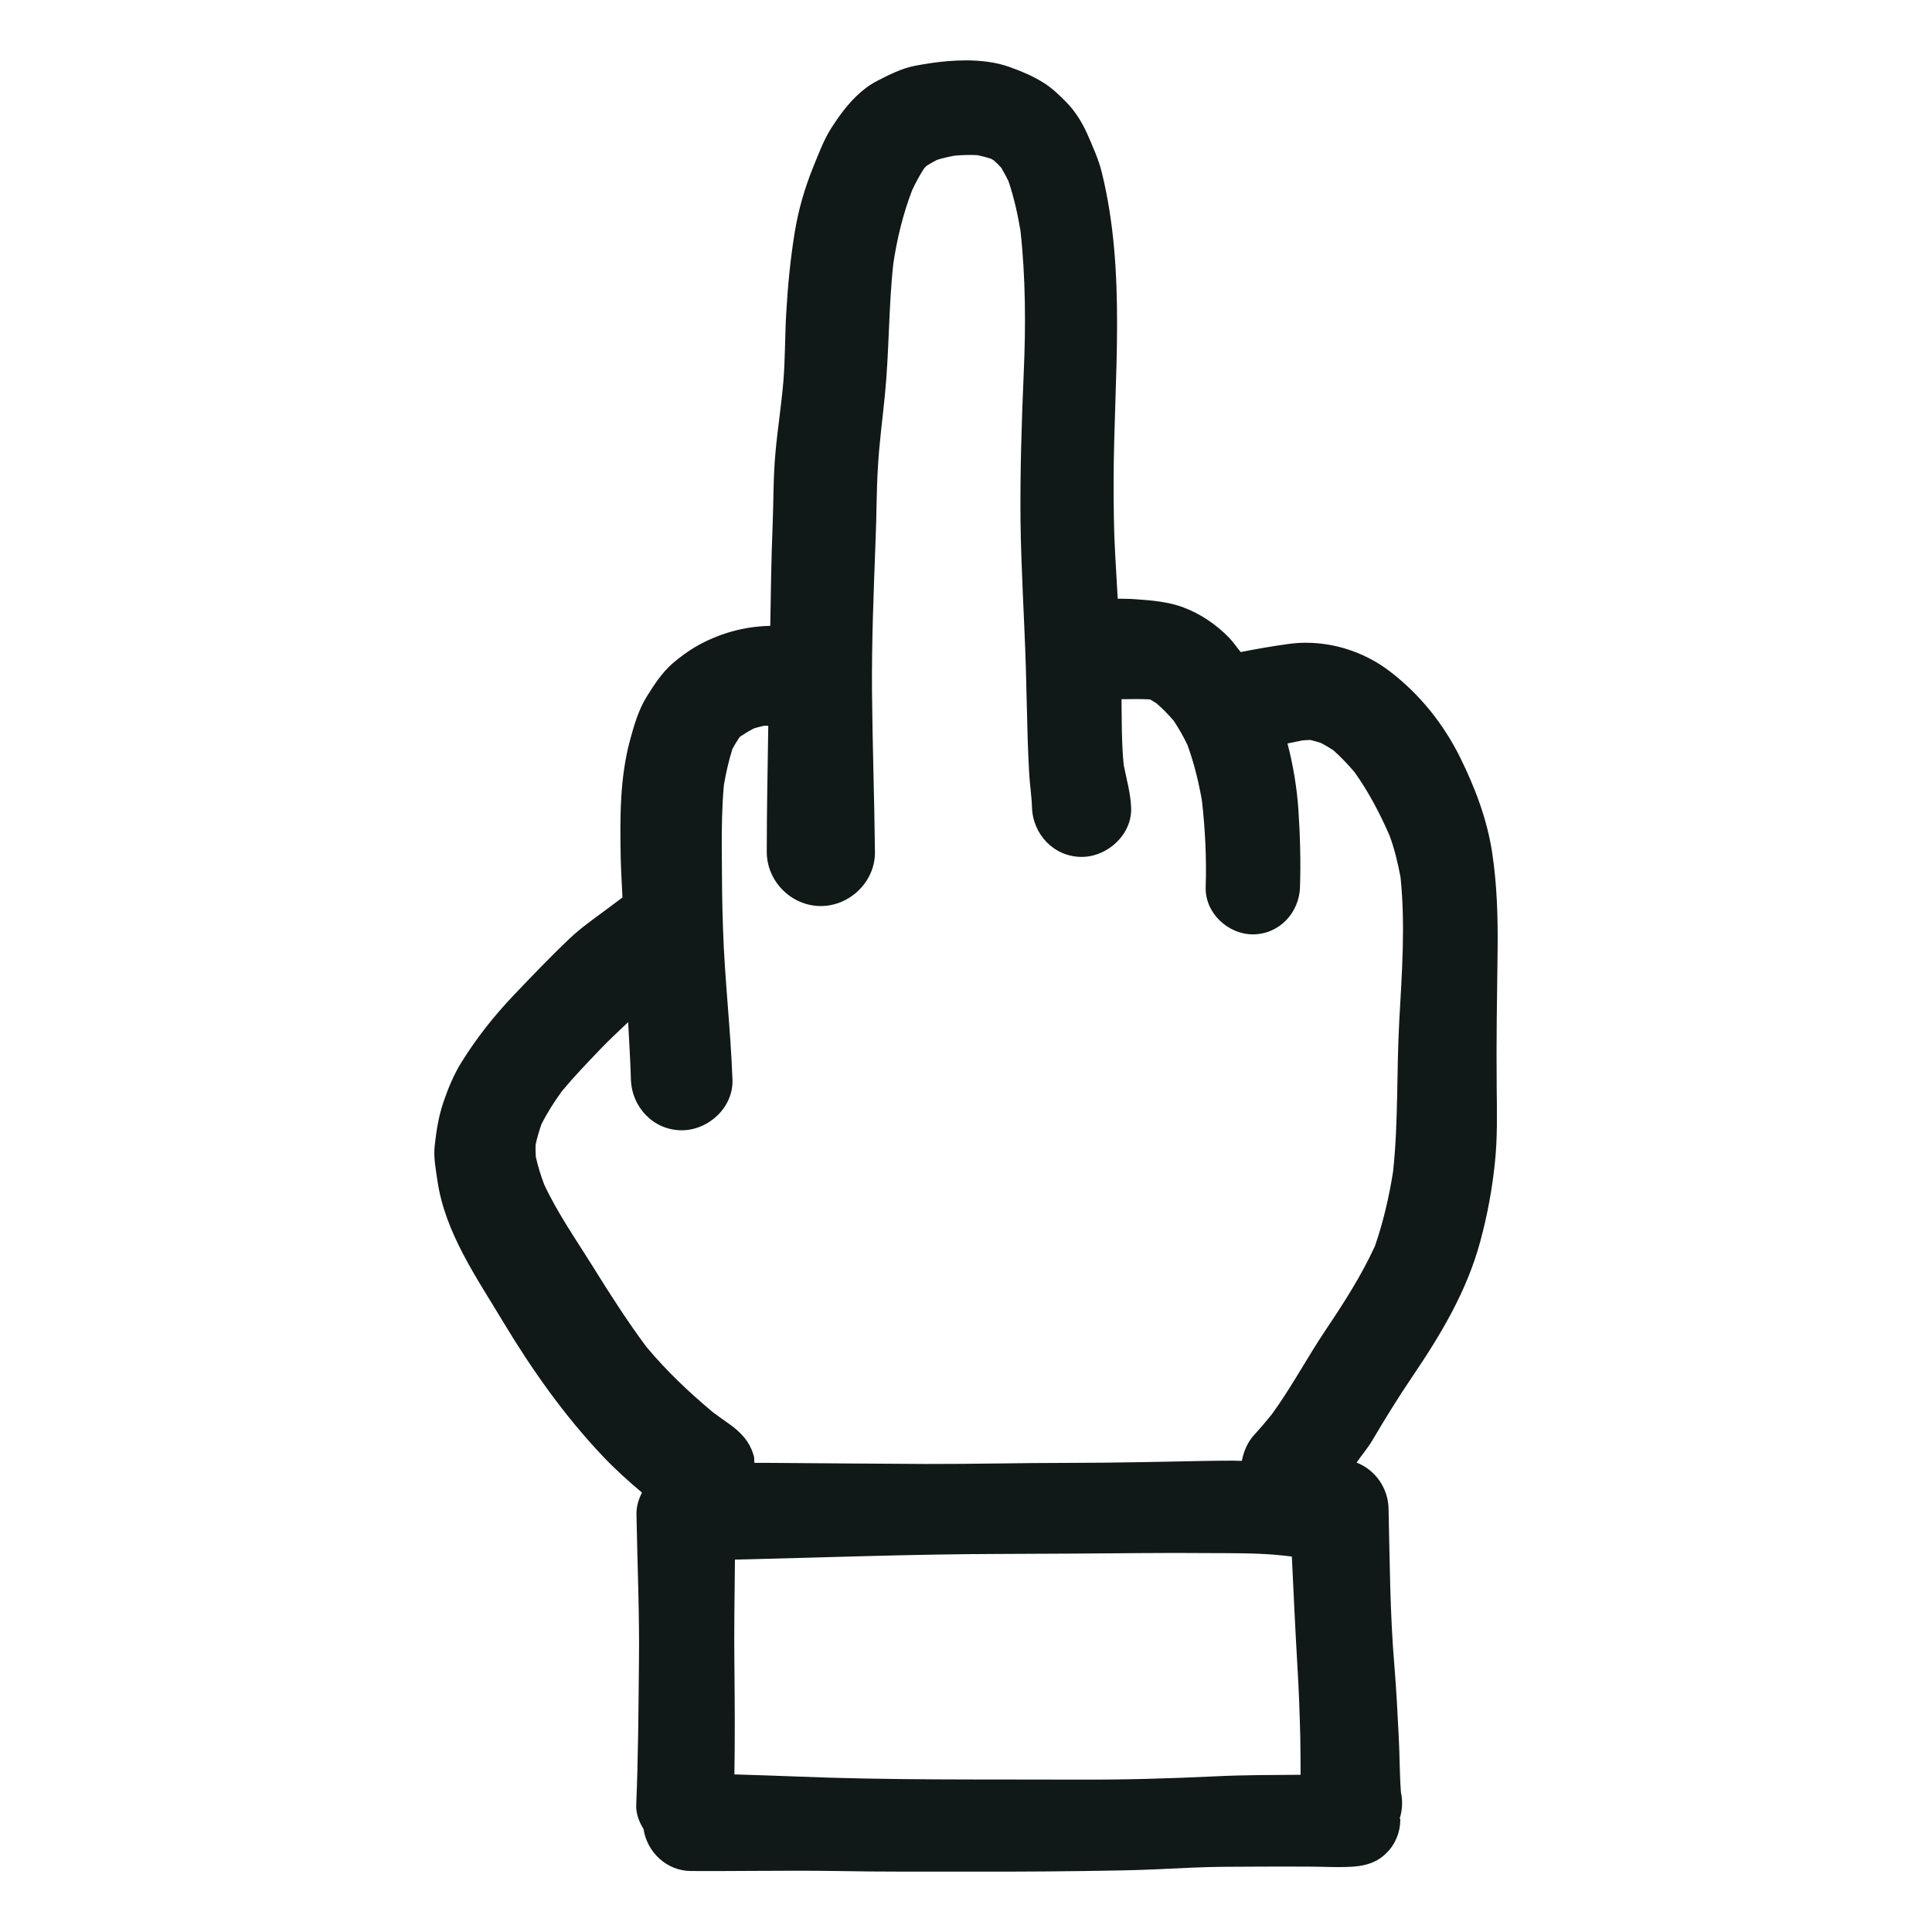 <?xml version="1.0" encoding="utf-8"?><!-- Uploaded to: SVG Repo, www.svgrepo.com, Generator: SVG Repo Mixer Tools -->
<svg version="1.1" id="designs" xmlns="http://www.w3.org/2000/svg" xmlns:xlink="http://www.w3.org/1999/xlink" 
	 width="800px" height="800px" viewBox="0 0 32 32" xml:space="preserve">
<style type="text/css">
	.sketchy_een{fill:#111918;}
</style>
<path class="sketchy_een" d="M24.805,15.746c0.006-0.544-0.008-1.083-0.09-1.623c-0.084-0.553-0.281-1.07-0.528-1.572
	c-0.275-0.557-0.669-1.05-1.164-1.429c-0.396-0.304-0.893-0.476-1.392-0.476c-0.094,0-0.188,0.006-0.281,0.019
	c-0.27,0.036-0.535,0.083-0.8,0.135c-0.066-0.078-0.121-0.165-0.193-0.238c-0.208-0.216-0.473-0.395-0.752-0.5
	c-0.255-0.096-0.528-0.118-0.799-0.137c-0.097-0.008-0.195-0.006-0.293-0.009c-0.015-0.245-0.029-0.49-0.042-0.734
	c-0.024-0.408-0.026-0.818-0.026-1.227c0.004-1.694,0.214-3.437-0.196-5.101c-0.055-0.222-0.153-0.434-0.243-0.642
	c-0.082-0.185-0.206-0.381-0.349-0.524c-0.112-0.114-0.237-0.234-0.373-0.318c-0.179-0.112-0.367-0.19-0.565-0.261
	C16.495,1.028,16.244,1,15.998,1c-0.102,0-0.204,0.005-0.302,0.013c-0.181,0.014-0.361,0.043-0.538,0.076
	c-0.22,0.041-0.436,0.151-0.634,0.253c-0.253,0.131-0.463,0.359-0.624,0.585c-0.045,0.063-0.088,0.128-0.13,0.192
	c-0.126,0.196-0.212,0.432-0.3,0.646c-0.143,0.353-0.247,0.713-0.308,1.089c-0.071,0.44-0.114,0.881-0.139,1.323
	C13,5.559,13.006,5.94,12.975,6.318c-0.033,0.395-0.096,0.785-0.131,1.18c-0.037,0.4-0.031,0.805-0.047,1.207
	c-0.023,0.554-0.029,1.108-0.039,1.661c-0.435,0.009-0.856,0.126-1.238,0.347c-0.13,0.076-0.263,0.175-0.375,0.271
	c-0.177,0.153-0.312,0.357-0.434,0.556c-0.133,0.212-0.21,0.475-0.275,0.716c-0.173,0.638-0.167,1.301-0.155,1.955
	c0.004,0.218,0.02,0.436,0.029,0.654c-0.088,0.067-0.177,0.133-0.265,0.198c-0.206,0.153-0.42,0.302-0.605,0.477
	c-0.32,0.302-0.622,0.62-0.926,0.938c-0.326,0.342-0.62,0.712-0.87,1.115c-0.13,0.208-0.226,0.444-0.304,0.675
	C7.263,18.5,7.227,18.732,7.2,18.975c-0.022,0.188,0.018,0.395,0.045,0.579c0.126,0.868,0.652,1.61,1.091,2.344
	c0.473,0.787,1.013,1.551,1.645,2.218c0.205,0.217,0.425,0.415,0.652,0.606c0,0-0.001,0.001-0.001,0.002
	c-0.055,0.109-0.092,0.227-0.09,0.356c0.014,0.817,0.051,1.631,0.041,2.446c-0.008,0.791-0.012,1.578-0.045,2.367
	c-0.006,0.149,0.047,0.281,0.121,0.402c0.06,0.388,0.386,0.693,0.786,0.695c0.328,0.002,0.656,0,0.983-0.002
	c0.479-0.002,0.956-0.006,1.435,0.002c0.752,0.014,1.504,0.01,2.255,0.01c0.817,0.002,1.633-0.004,2.448-0.02
	c0.387-0.006,0.771-0.027,1.158-0.045c0.379-0.018,0.758-0.016,1.137-0.018c0.257-0.002,0.514,0,0.771,0
	c0.096,0,0.192,0.002,0.289,0.004c0.167,0.004,0.334,0.008,0.5-0.004c0.21-0.016,0.395-0.074,0.546-0.228
	c0.145-0.143,0.226-0.342,0.226-0.546c0-0.014-0.008-0.026-0.008-0.04c0.002-0.006,0.008-0.01,0.009-0.016
	c0.035-0.135,0.039-0.268,0.01-0.401c-0.023-0.302-0.02-0.606-0.036-0.909c-0.02-0.389-0.039-0.779-0.071-1.168
	c-0.075-0.874-0.078-1.747-0.098-2.622c-0.008-0.345-0.223-0.642-0.529-0.762c0.086-0.128,0.189-0.244,0.267-0.379
	c0.208-0.353,0.424-0.703,0.654-1.042c0.477-0.705,0.907-1.421,1.129-2.25c0.116-0.428,0.196-0.862,0.241-1.303
	c0.043-0.41,0.033-0.824,0.029-1.237C24.782,17.258,24.795,16.502,24.805,15.746z M20.145,29.421
	c-0.773,0.037-1.545,0.059-2.318,0.055c-1.559-0.006-3.121,0.012-4.677-0.053c-0.328-0.014-0.657-0.022-0.986-0.033
	c0.01-0.601,0.006-1.202,0-1.804c-0.007-0.584,0.003-1.169,0.009-1.754c1.47-0.034,2.94-0.091,4.412-0.094
	c0.781-0.002,1.56-0.008,2.342-0.014c0.363-0.002,0.726-0.004,1.089,0c0.373,0.002,0.748-0.002,1.121,0.029
	c0.087,0.008,0.173,0.018,0.26,0.028c0.029,0.61,0.057,1.22,0.093,1.829c0.024,0.389,0.037,0.779,0.047,1.168
	c0.004,0.205,0.003,0.412,0.005,0.618C21.075,29.4,20.609,29.398,20.145,29.421z M23.176,16.916
	c-0.046,0.83-0.013,1.668-0.103,2.494c-0.066,0.417-0.162,0.831-0.3,1.23c-0.226,0.491-0.514,0.939-0.816,1.389
	c-0.308,0.459-0.567,0.95-0.892,1.397c-0.093,0.115-0.188,0.227-0.288,0.336c-0.116,0.125-0.177,0.278-0.209,0.435
	c-0.051,0-0.102-0.004-0.153-0.004c-0.142,0-0.284,0.002-0.426,0.004c-0.769,0.014-1.537,0.033-2.306,0.033
	c-0.779,0-1.56,0.02-2.342,0.018c-0.86-0.004-1.717-0.012-2.577-0.018c-0.09-0.001-0.179-0.001-0.269-0.001
	c-0.005-0.036,0.002-0.073-0.008-0.108c-0.065-0.24-0.214-0.398-0.412-0.538c-0.091-0.063-0.179-0.127-0.267-0.192
	c-0.397-0.332-0.769-0.684-1.102-1.083c-0.316-0.425-0.606-0.877-0.884-1.326c-0.278-0.446-0.586-0.886-0.809-1.364
	c-0.057-0.151-0.105-0.305-0.139-0.463c-0.004-0.065-0.005-0.13-0.003-0.196c0.025-0.115,0.059-0.227,0.097-0.338
	c0.096-0.192,0.212-0.371,0.338-0.546c0.199-0.24,0.415-0.465,0.632-0.692c0.149-0.157,0.309-0.303,0.466-0.453
	c0.016,0.317,0.037,0.634,0.046,0.951c0.014,0.457,0.373,0.84,0.842,0.84c0.446,0,0.858-0.383,0.84-0.84
	c-0.031-0.838-0.13-1.67-0.157-2.507c-0.016-0.434-0.018-0.867-0.02-1.303c-0.002-0.357,0.003-0.716,0.035-1.072
	c0.036-0.203,0.08-0.4,0.142-0.596c0.035-0.065,0.073-0.127,0.114-0.188c0.006-0.006,0.011-0.012,0.017-0.017
	c0.074-0.049,0.149-0.094,0.228-0.135c0.055-0.016,0.109-0.03,0.164-0.042c0.023-0.001,0.047,0,0.07,0
	c-0.01,0.696-0.025,1.393-0.025,2.089c0,0.489,0.408,0.897,0.895,0.897c0.485,0,0.903-0.408,0.897-0.897
	c-0.01-0.885-0.041-1.772-0.049-2.658c-0.006-0.832,0.028-1.664,0.059-2.495c0.018-0.406,0.014-0.815,0.039-1.219
	c0.022-0.395,0.075-0.785,0.114-1.178c0.074-0.73,0.061-1.463,0.141-2.193c0.063-0.417,0.16-0.821,0.311-1.214
	c0.059-0.128,0.126-0.251,0.203-0.369c0.012-0.012,0.024-0.025,0.037-0.037c0.056-0.036,0.114-0.069,0.173-0.099
	c0.097-0.03,0.193-0.052,0.293-0.07c0.124-0.011,0.246-0.014,0.371-0.009c0.077,0.016,0.152,0.035,0.228,0.059
	c0.017,0.009,0.033,0.019,0.049,0.029c0.043,0.038,0.083,0.077,0.122,0.12c0.043,0.073,0.083,0.146,0.12,0.222
	c0.091,0.268,0.151,0.541,0.199,0.82c0.086,0.783,0.089,1.575,0.054,2.361c-0.035,0.815-0.061,1.631-0.053,2.448
	c0.01,0.805,0.063,1.612,0.088,2.416c0.012,0.402,0.018,0.807,0.031,1.209c0.006,0.182,0.014,0.367,0.024,0.552
	c0.01,0.188,0.041,0.377,0.047,0.565c0.012,0.448,0.363,0.823,0.822,0.823c0.432,0,0.842-0.375,0.82-0.823
	c-0.011-0.24-0.077-0.467-0.123-0.7c-0.035-0.358-0.032-0.715-0.036-1.074c0-0.005,0-0.01,0-0.015c0.158,0,0.316-0.007,0.474,0.004
	c0.037,0.022,0.073,0.044,0.109,0.067c0.102,0.09,0.195,0.185,0.282,0.287c0.086,0.13,0.161,0.261,0.227,0.4
	c0.109,0.299,0.183,0.603,0.239,0.916c0.054,0.476,0.079,0.959,0.063,1.438c-0.014,0.426,0.367,0.783,0.781,0.783
	c0.436,0,0.769-0.357,0.781-0.783c0.014-0.43,0.002-0.862-0.027-1.29c-0.025-0.361-0.087-0.731-0.18-1.089
	c0.085-0.016,0.17-0.036,0.256-0.052c0.04-0.003,0.08-0.004,0.121-0.006c0.06,0.014,0.118,0.031,0.177,0.05
	c0.071,0.037,0.14,0.077,0.207,0.122c0.126,0.111,0.24,0.234,0.35,0.362c0.232,0.326,0.415,0.675,0.576,1.041
	c0.085,0.225,0.14,0.462,0.185,0.697C23.279,15.326,23.22,16.116,23.176,16.916z"/>
</svg>
